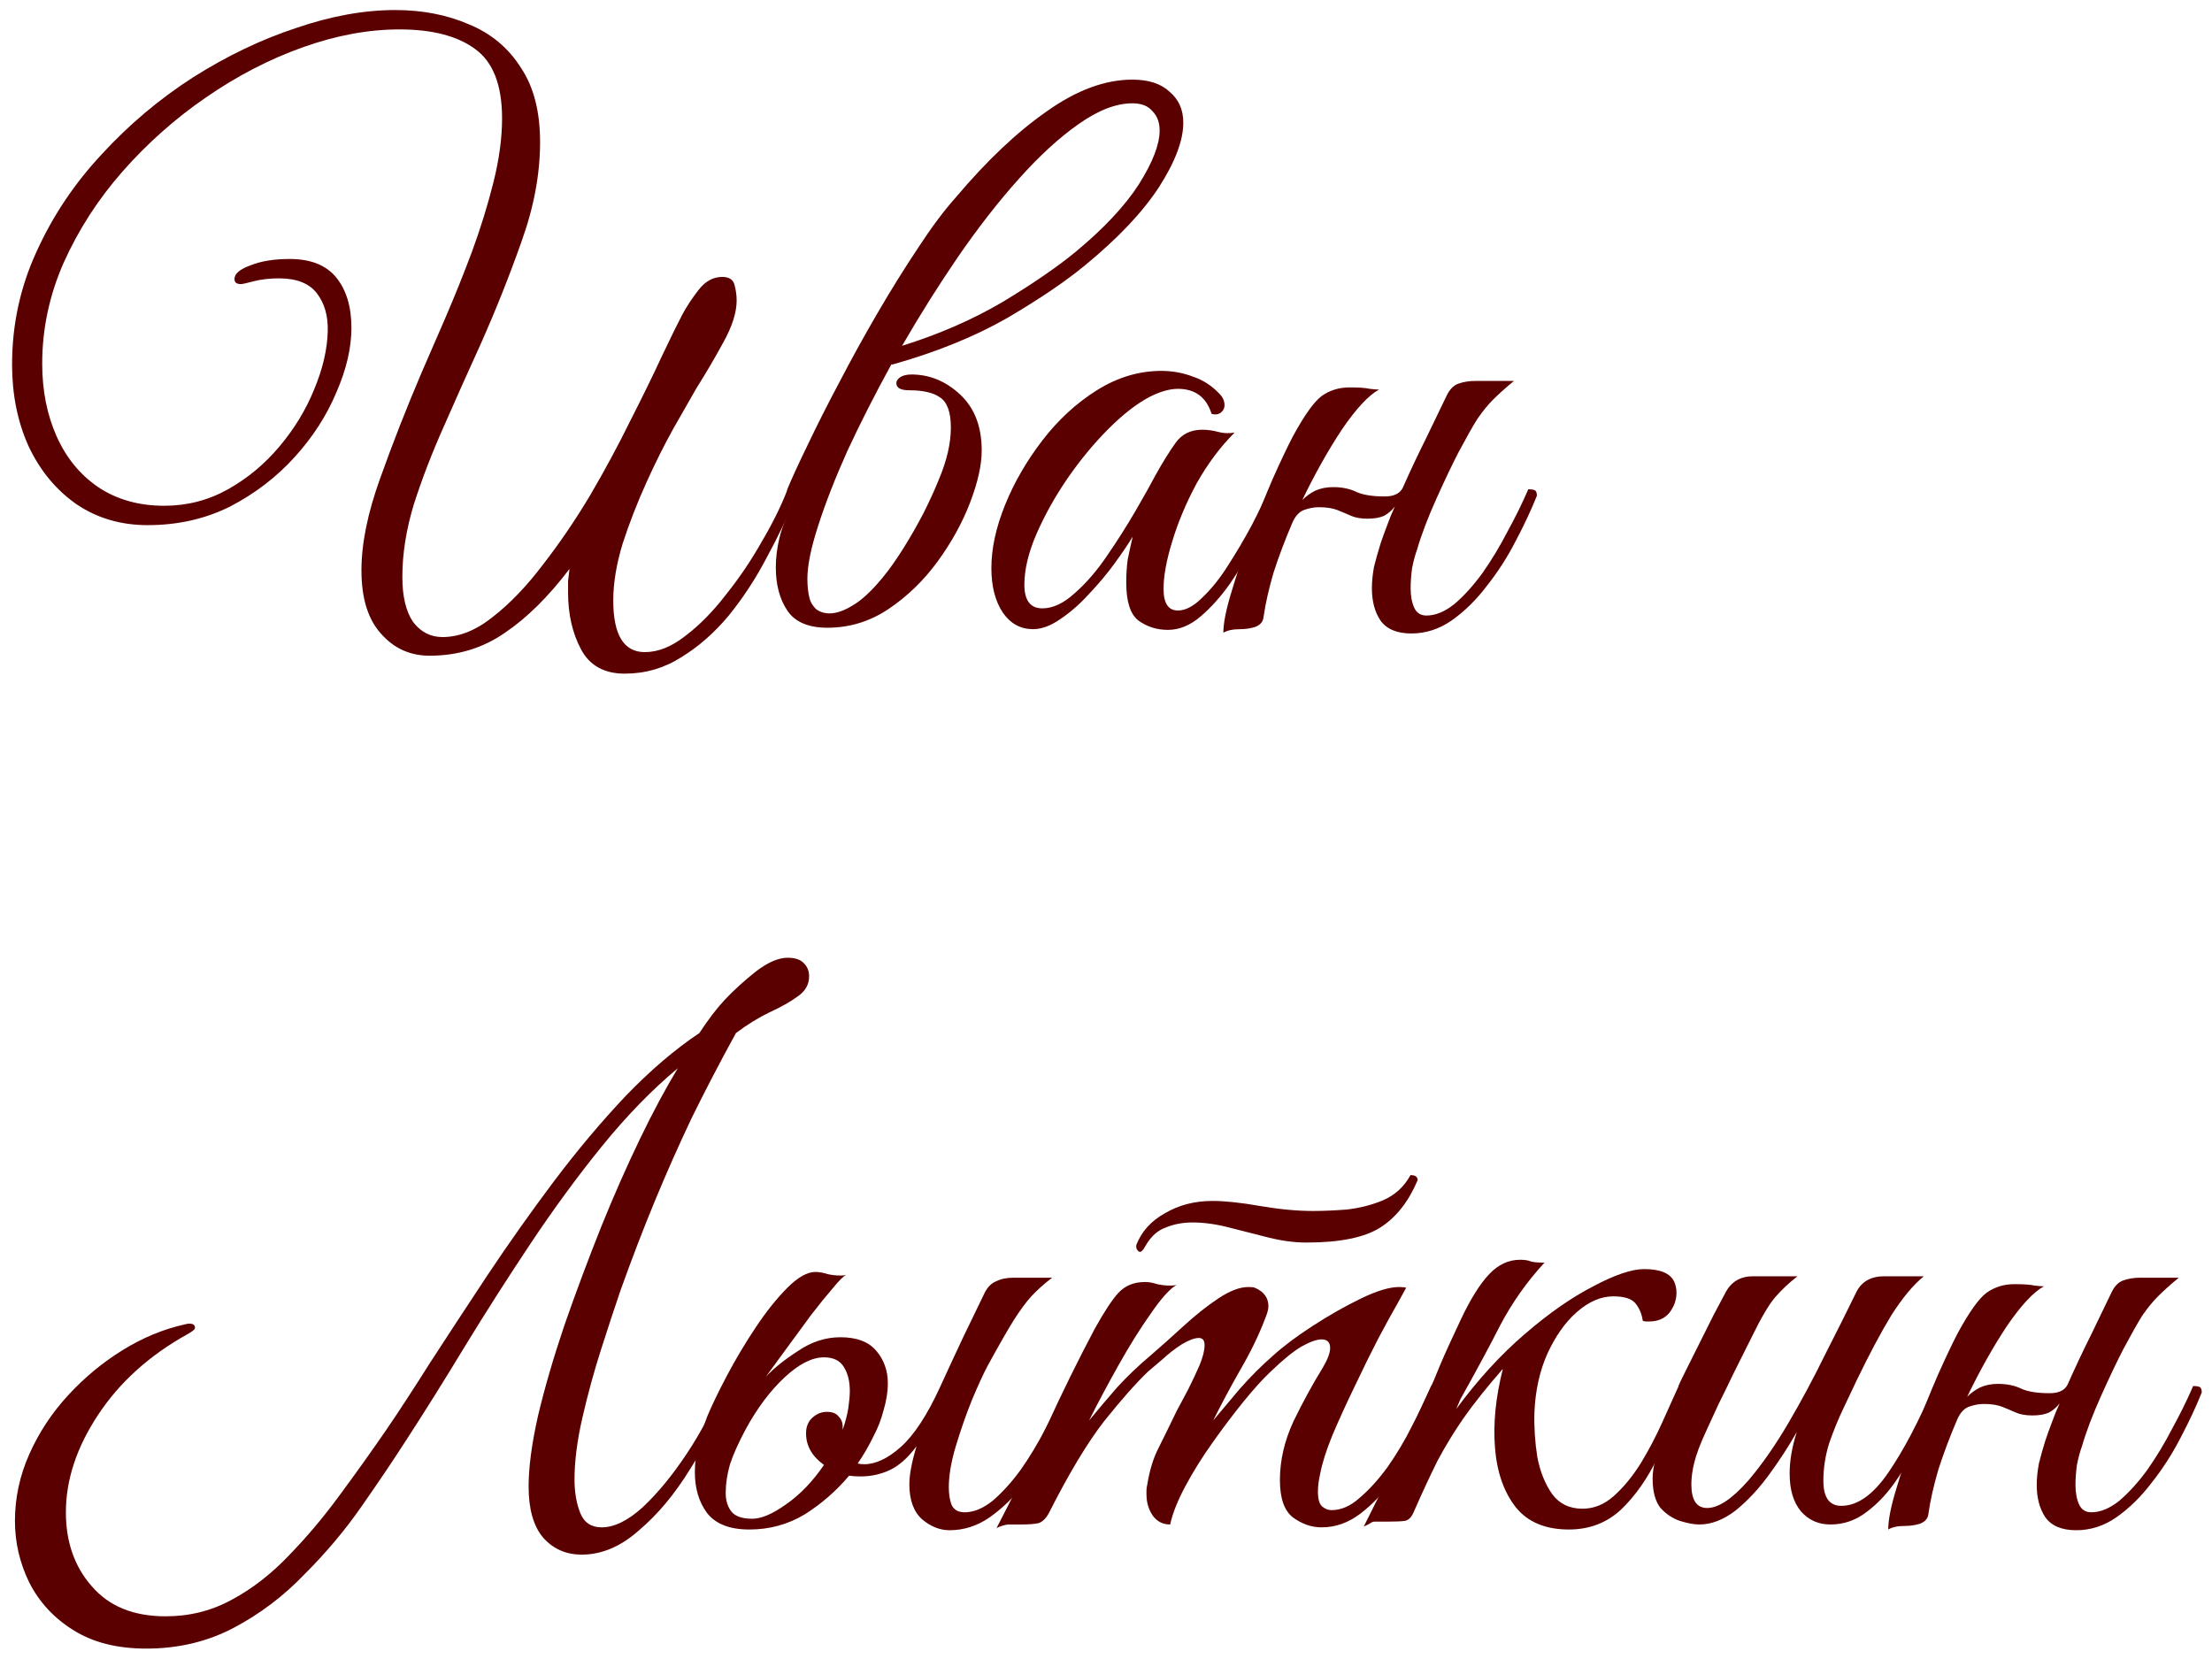 <?xml version="1.0" encoding="UTF-8"?> <svg xmlns="http://www.w3.org/2000/svg" width="148" height="111" viewBox="0 0 148 111" fill="none"><path d="M129.026 101.28C128.994 101.6 128.802 101.824 128.45 101.952C128.13 102.048 127.81 102.096 127.49 102.096C126.978 102.096 126.594 102.176 126.338 102.336C126.338 101.696 126.514 100.8 126.866 99.648C127.218 98.464 127.634 97.2 128.114 95.856C128.626 94.48 129.138 93.2 129.65 92.016C130.194 90.8 130.642 89.856 130.994 89.184C131.762 87.776 132.402 86.88 132.914 86.496C133.458 86.112 134.082 85.92 134.786 85.92C135.426 85.92 135.874 85.952 136.13 86.016C136.418 86.048 136.626 86.064 136.754 86.064C136.05 86.448 135.218 87.344 134.258 88.752C133.33 90.16 132.45 91.728 131.618 93.456C131.874 93.2 132.162 92.992 132.482 92.832C132.834 92.672 133.234 92.592 133.682 92.592C134.29 92.592 134.818 92.704 135.266 92.928C135.714 93.12 136.338 93.216 137.138 93.216C137.746 93.216 138.146 93.024 138.338 92.64C138.85 91.488 139.378 90.368 139.922 89.28C140.466 88.16 140.914 87.232 141.266 86.496C141.458 86.08 141.714 85.808 142.034 85.68C142.386 85.552 142.77 85.488 143.186 85.488H145.778C145.234 85.936 144.77 86.352 144.386 86.736C144.034 87.088 143.682 87.52 143.33 88.032C143.01 88.544 142.594 89.28 142.082 90.24C141.666 91.04 141.17 92.08 140.594 93.36C140.018 94.64 139.586 95.776 139.298 96.768C139.17 97.12 139.058 97.536 138.962 98.016C138.898 98.496 138.866 98.944 138.866 99.36C138.866 99.872 138.946 100.304 139.106 100.656C139.266 101.008 139.538 101.184 139.922 101.184C140.53 101.184 141.154 100.928 141.794 100.416C142.434 99.872 143.058 99.184 143.666 98.352C144.274 97.488 144.834 96.56 145.346 95.568C145.89 94.576 146.354 93.632 146.738 92.736C146.994 92.736 147.154 92.768 147.218 92.832C147.282 92.896 147.314 93.008 147.314 93.168C146.93 94.128 146.45 95.152 145.874 96.24C145.33 97.296 144.69 98.288 143.954 99.216C143.25 100.144 142.466 100.912 141.602 101.52C140.77 102.096 139.874 102.384 138.914 102.384C137.954 102.384 137.266 102.096 136.85 101.52C136.466 100.944 136.274 100.224 136.274 99.36C136.274 98.912 136.322 98.432 136.418 97.92C136.546 97.408 136.69 96.896 136.85 96.384C136.978 96 137.122 95.6 137.282 95.184C137.442 94.736 137.618 94.304 137.81 93.888C137.618 94.144 137.378 94.352 137.09 94.512C136.802 94.64 136.434 94.704 135.986 94.704C135.538 94.704 135.17 94.64 134.882 94.512C134.594 94.384 134.29 94.256 133.97 94.128C133.65 94 133.234 93.936 132.722 93.936C132.402 93.936 132.066 94 131.714 94.128C131.394 94.256 131.138 94.544 130.946 94.992C130.466 96.112 130.05 97.216 129.698 98.304C129.378 99.392 129.154 100.384 129.026 101.28Z" fill="#5B0000"></path><path d="M113.693 102C113.341 102 112.909 101.92 112.397 101.76C111.917 101.6 111.485 101.312 111.101 100.896C110.749 100.448 110.573 99.792 110.573 98.928C110.573 98.096 110.845 97.136 111.389 96.048C111.933 94.96 112.413 94 112.829 93.168C112.477 93.168 112.301 93.024 112.301 92.736C112.333 92.64 112.477 92.336 112.733 91.824C112.989 91.312 113.293 90.704 113.645 90C113.997 89.296 114.333 88.624 114.653 87.984C115.005 87.312 115.277 86.8 115.469 86.448C115.853 85.744 116.461 85.392 117.293 85.392H120.269C119.725 85.808 119.229 86.272 118.781 86.784C118.365 87.264 117.837 88.16 117.197 89.472C117.197 89.472 117.085 89.696 116.861 90.144C116.637 90.592 116.349 91.168 115.997 91.872C115.677 92.544 115.341 93.232 114.989 93.936C114.669 94.64 114.397 95.232 114.173 95.712C113.757 96.608 113.485 97.328 113.357 97.872C113.229 98.384 113.165 98.864 113.165 99.312C113.165 100.368 113.517 100.896 114.221 100.896C114.989 100.896 115.917 100.272 117.005 99.024C117.901 97.968 118.781 96.704 119.645 95.232C120.509 93.76 121.325 92.24 122.093 90.672C122.893 89.104 123.597 87.696 124.205 86.448C124.557 85.744 125.181 85.392 126.077 85.392H128.717C128.013 85.968 127.293 86.832 126.557 87.984C125.853 89.136 125.069 90.608 124.205 92.4C123.981 92.88 123.693 93.488 123.341 94.224C122.989 94.96 122.669 95.744 122.381 96.576C122.125 97.408 121.997 98.24 121.997 99.072C121.997 100.192 122.397 100.752 123.197 100.752C124.285 100.752 125.341 100 126.365 98.496C127.389 96.992 128.397 95.072 129.389 92.736C129.645 92.736 129.789 92.752 129.821 92.784C129.885 92.816 129.933 92.944 129.965 93.168C129.613 94.032 129.181 94.976 128.669 96C128.189 96.992 127.629 97.952 126.989 98.88C126.381 99.808 125.693 100.56 124.925 101.136C124.189 101.712 123.373 102 122.477 102C121.677 102 121.021 101.712 120.509 101.136C119.997 100.528 119.741 99.68 119.741 98.592C119.741 97.728 119.901 96.8 120.221 95.808C119.677 96.768 119.053 97.728 118.349 98.688C117.645 99.648 116.893 100.448 116.093 101.088C115.293 101.696 114.493 102 113.693 102Z" fill="#5B0000"></path><path d="M97.722 93.6L97.434 94.272C98.874 92.32 100.394 90.656 101.994 89.28C103.626 87.872 105.162 86.8 106.602 86.064C108.042 85.296 109.178 84.912 110.01 84.912C111.098 84.912 111.77 85.2 112.026 85.776C112.122 86 112.17 86.24 112.17 86.496C112.17 86.976 112.01 87.424 111.69 87.84C111.37 88.224 110.922 88.416 110.346 88.416C110.314 88.416 110.25 88.416 110.154 88.416C110.058 88.416 109.978 88.4 109.914 88.368C109.85 87.92 109.69 87.536 109.434 87.216C109.178 86.896 108.682 86.736 107.946 86.736C107.114 86.736 106.298 87.088 105.498 87.792C104.73 88.464 104.074 89.392 103.53 90.576C103.018 91.728 102.73 93.024 102.666 94.464C102.634 95.456 102.698 96.464 102.858 97.488C103.05 98.48 103.386 99.312 103.866 99.984C104.346 100.624 105.018 100.944 105.882 100.944C106.65 100.944 107.354 100.656 107.994 100.08C108.634 99.504 109.226 98.784 109.77 97.92C110.314 97.024 110.794 96.112 111.21 95.184C111.626 94.256 111.994 93.44 112.314 92.736C112.698 92.736 112.89 92.88 112.89 93.168C112.282 94.64 111.626 96.08 110.922 97.488C110.25 98.896 109.434 100.064 108.474 100.992C107.514 101.888 106.346 102.336 104.97 102.336C103.402 102.336 102.218 101.84 101.418 100.848C100.618 99.824 100.154 98.496 100.026 96.864C99.898 95.232 100.074 93.472 100.554 91.584C99.466 92.832 98.586 93.936 97.914 94.896C97.274 95.824 96.698 96.768 96.186 97.728C95.706 98.688 95.178 99.824 94.602 101.136C94.442 101.52 94.234 101.728 93.978 101.76C93.754 101.792 93.386 101.808 92.874 101.808H91.962C91.866 101.808 91.754 101.856 91.626 101.952C91.498 102.016 91.37 102.08 91.242 102.144C91.626 101.376 92.026 100.576 92.442 99.744C92.826 98.912 93.29 97.936 93.834 96.816C94.378 95.696 95.018 94.336 95.754 92.736C95.818 92.64 96.01 92.192 96.33 91.392C96.682 90.56 97.162 89.504 97.77 88.224C98.41 86.88 99.034 85.888 99.642 85.248C100.25 84.608 100.938 84.288 101.706 84.288C101.994 84.288 102.218 84.32 102.378 84.384C102.538 84.448 102.858 84.48 103.338 84.48C102.186 85.728 101.21 87.104 100.41 88.608C99.642 90.112 98.746 91.776 97.722 93.6Z" fill="#5B0000"></path><path d="M87.412 83.136C86.612 83.136 85.764 83.024 84.868 82.8C84.004 82.576 83.124 82.352 82.228 82.128C81.364 81.904 80.548 81.792 79.78 81.792C79.14 81.792 78.548 81.904 78.004 82.128C77.46 82.32 77.012 82.72 76.66 83.328L76.516 83.568C76.42 83.696 76.34 83.76 76.276 83.76C76.212 83.76 76.148 83.712 76.084 83.616C76.02 83.52 76.004 83.408 76.036 83.28C76.388 82.384 77.028 81.68 77.956 81.168C78.884 80.624 79.94 80.352 81.124 80.352C81.956 80.352 83.012 80.464 84.292 80.688C85.604 80.912 86.788 81.024 87.844 81.024C88.516 81.024 89.268 80.992 90.1 80.928C90.964 80.832 91.78 80.624 92.548 80.304C93.348 79.952 93.956 79.392 94.372 78.624C94.692 78.624 94.852 78.736 94.852 78.96C94.244 80.4 93.412 81.456 92.356 82.128C91.3 82.8 89.652 83.136 87.412 83.136ZM68.308 102C67.956 102 67.668 102 67.444 102C67.188 102.032 66.932 102.112 66.676 102.24C67.86 99.968 68.98 97.696 70.036 95.424C71.092 93.12 72.164 90.944 73.252 88.896C73.892 87.744 74.42 86.944 74.836 86.496C75.284 86.016 75.876 85.776 76.612 85.776C76.868 85.776 77.14 85.824 77.428 85.92C77.716 85.984 78.004 86.016 78.292 86.016C78.484 86.016 78.628 86 78.724 85.968C78.276 86.224 77.7 86.864 76.996 87.888C76.292 88.88 75.572 90.032 74.836 91.344C74.1 92.656 73.444 93.888 72.868 95.04C73.476 94.304 74.1 93.568 74.74 92.832C75.412 92.096 76.148 91.392 76.948 90.72C77.652 90.112 78.388 89.456 79.156 88.752C79.956 88.016 80.74 87.392 81.508 86.88C82.276 86.368 82.948 86.112 83.524 86.112C83.748 86.112 83.892 86.128 83.956 86.16C84.564 86.416 84.868 86.832 84.868 87.408C84.868 87.6 84.788 87.888 84.628 88.272C84.212 89.36 83.668 90.48 82.996 91.632C82.356 92.752 81.748 93.888 81.172 95.04C81.652 94.464 82.244 93.76 82.948 92.928C83.684 92.096 84.42 91.36 85.156 90.72C85.86 90.08 86.756 89.408 87.844 88.704C88.932 88 90.004 87.392 91.06 86.88C92.116 86.368 92.964 86.112 93.604 86.112C93.828 86.112 93.988 86.128 94.084 86.16C94.084 86.16 93.908 86.48 93.556 87.12C93.204 87.728 92.756 88.544 92.212 89.568C91.7 90.56 91.172 91.632 90.628 92.784C90.084 93.904 89.588 94.992 89.14 96.048C88.724 97.072 88.452 97.936 88.324 98.64C88.228 99.056 88.18 99.44 88.18 99.792C88.18 100.304 88.276 100.64 88.468 100.8C88.66 100.96 88.868 101.04 89.092 101.04C89.732 101.04 90.356 100.768 90.964 100.224C91.604 99.68 92.228 98.992 92.836 98.16C93.444 97.296 93.988 96.384 94.468 95.424C94.98 94.464 95.412 93.568 95.764 92.736C96.148 92.736 96.34 92.88 96.34 93.168C95.988 94.032 95.54 94.992 94.996 96.048C94.484 97.072 93.892 98.048 93.22 98.976C92.548 99.904 91.812 100.672 91.012 101.28C90.212 101.888 89.348 102.192 88.42 102.192C87.748 102.192 87.108 101.968 86.5 101.52C85.924 101.072 85.636 100.24 85.636 99.024C85.636 97.712 85.94 96.4 86.548 95.088C87.188 93.776 87.844 92.576 88.516 91.488C88.836 90.944 88.996 90.512 88.996 90.192C88.996 89.808 88.804 89.616 88.42 89.616C88.1 89.616 87.652 89.776 87.076 90.096C86.532 90.416 85.844 90.976 85.012 91.776C84.5 92.256 83.892 92.928 83.188 93.792C82.516 94.624 81.828 95.536 81.124 96.528C80.42 97.52 79.812 98.496 79.3 99.456C78.788 100.416 78.452 101.264 78.292 102C77.812 102 77.428 101.808 77.14 101.424C76.852 101.008 76.708 100.528 76.708 99.984C76.708 99.888 76.708 99.792 76.708 99.696C76.708 99.6 76.724 99.488 76.756 99.36C76.916 98.368 77.172 97.536 77.524 96.864C77.876 96.16 78.276 95.344 78.724 94.416C78.948 94 79.204 93.52 79.492 92.976C79.78 92.4 80.036 91.856 80.26 91.344C80.484 90.8 80.596 90.352 80.596 90C80.596 89.68 80.468 89.52 80.212 89.52C79.924 89.52 79.54 89.664 79.06 89.952C78.612 90.24 78.18 90.576 77.764 90.96C77.348 91.312 77.028 91.584 76.804 91.776C76.004 92.544 75.028 93.648 73.876 95.088C72.756 96.528 71.524 98.576 70.18 101.232C69.988 101.584 69.764 101.808 69.508 101.904C69.252 101.968 68.852 102 68.308 102Z" fill="#5B0000"></path><path d="M58.491 96C58.171 96.672 57.803 97.312 57.387 97.92C57.515 97.952 57.659 97.968 57.819 97.968C58.587 97.968 59.403 97.584 60.267 96.816C61.163 96.016 62.043 94.672 62.907 92.784C63.419 91.664 63.931 90.56 64.443 89.472C64.987 88.352 65.467 87.36 65.883 86.496C66.075 86.112 66.331 85.856 66.651 85.728C66.971 85.568 67.355 85.488 67.803 85.488H70.395C69.851 85.904 69.387 86.32 69.003 86.736C68.651 87.12 68.251 87.664 67.803 88.368C67.387 89.04 66.811 90.048 66.075 91.392C65.787 91.936 65.435 92.704 65.019 93.696C64.635 94.656 64.283 95.664 63.963 96.72C63.643 97.776 63.483 98.704 63.483 99.504C63.483 99.984 63.547 100.384 63.675 100.704C63.835 101.024 64.123 101.184 64.539 101.184C65.147 101.184 65.771 100.928 66.411 100.416C67.051 99.872 67.675 99.184 68.283 98.352C68.891 97.488 69.451 96.56 69.963 95.568C70.507 94.576 70.971 93.632 71.355 92.736C71.739 92.736 71.931 92.88 71.931 93.168C71.547 94.128 71.067 95.152 70.491 96.24C69.947 97.296 69.307 98.288 68.571 99.216C67.867 100.144 67.083 100.912 66.219 101.52C65.387 102.096 64.491 102.384 63.531 102.384C62.891 102.384 62.283 102.144 61.707 101.664C61.131 101.152 60.843 100.368 60.843 99.312C60.843 98.672 61.003 97.824 61.323 96.768C60.747 97.536 60.155 98.064 59.547 98.352C58.939 98.64 58.283 98.784 57.579 98.784C57.291 98.784 57.035 98.768 56.811 98.736C55.947 99.76 54.955 100.624 53.835 101.328C52.715 102 51.483 102.336 50.139 102.336C48.827 102.336 47.883 101.968 47.307 101.232C46.763 100.496 46.491 99.584 46.491 98.496C46.491 97.856 46.571 97.232 46.731 96.624C46.891 96.016 47.083 95.408 47.307 94.8C47.627 94.032 48.075 93.104 48.651 92.016C49.227 90.928 49.867 89.856 50.571 88.8C51.275 87.744 51.979 86.864 52.683 86.16C53.387 85.456 54.011 85.104 54.555 85.104C54.811 85.104 55.083 85.152 55.371 85.248C55.659 85.312 55.963 85.344 56.283 85.344C56.411 85.344 56.523 85.328 56.619 85.296C56.427 85.392 56.123 85.696 55.707 86.208C55.291 86.688 54.811 87.28 54.267 87.984C53.755 88.688 53.227 89.408 52.683 90.144C52.139 90.88 51.659 91.536 51.243 92.112C51.787 91.536 52.507 90.96 53.403 90.384C54.299 89.776 55.243 89.472 56.235 89.472C57.323 89.472 58.123 89.776 58.635 90.384C59.147 90.992 59.403 91.712 59.403 92.544C59.403 93.12 59.307 93.728 59.115 94.368C58.955 94.976 58.747 95.52 58.491 96ZM53.931 95.904C53.931 95.456 54.075 95.104 54.363 94.848C54.651 94.592 54.971 94.464 55.323 94.464C55.675 94.464 55.931 94.56 56.091 94.752C56.283 94.944 56.379 95.168 56.379 95.424C56.379 95.52 56.379 95.6 56.379 95.664C56.571 95.12 56.699 94.624 56.763 94.176C56.827 93.728 56.859 93.36 56.859 93.072C56.859 92.432 56.731 91.904 56.475 91.488C56.219 91.04 55.771 90.816 55.131 90.816C54.331 90.816 53.451 91.264 52.491 92.16C51.531 93.056 50.667 94.208 49.899 95.616C49.419 96.512 49.067 97.296 48.843 97.968C48.651 98.64 48.555 99.28 48.555 99.888C48.555 100.4 48.683 100.816 48.939 101.136C49.195 101.456 49.659 101.616 50.331 101.616C50.939 101.616 51.691 101.296 52.587 100.656C53.515 100.016 54.363 99.136 55.131 98.016C54.331 97.44 53.931 96.736 53.931 95.904Z" fill="#5B0000"></path><path d="M9.784 110.304C7.832 110.304 6.2 109.888 4.888 109.056C3.608 108.256 2.632 107.2 1.96 105.888C1.32 104.576 1 103.2 1 101.76C1 100.224 1.32 98.736 1.96 97.296C2.6 95.856 3.464 94.544 4.552 93.36C5.64 92.176 6.856 91.168 8.2 90.336C9.544 89.504 10.936 88.928 12.376 88.608C12.504 88.576 12.6 88.56 12.664 88.56C12.92 88.56 13.048 88.656 13.048 88.848C13.048 88.944 12.872 89.088 12.52 89.28C9.992 90.688 8.008 92.48 6.568 94.656C5.128 96.832 4.408 99.008 4.408 101.184C4.408 103.168 4.984 104.816 6.136 106.128C7.288 107.472 8.936 108.144 11.08 108.144C12.68 108.144 14.152 107.776 15.496 107.04C16.872 106.304 18.152 105.312 19.336 104.064C20.52 102.848 21.64 101.52 22.696 100.08C23.784 98.608 24.824 97.152 25.816 95.712C26.648 94.496 27.64 92.976 28.792 91.152C29.976 89.328 31.256 87.376 32.632 85.296C34.04 83.184 35.512 81.104 37.048 79.056C38.616 76.976 40.216 75.072 41.848 73.344C43.512 71.616 45.16 70.208 46.792 69.12C47.4 68.192 47.976 67.44 48.52 66.864C49.128 66.224 49.816 65.6 50.584 64.992C51.384 64.384 52.088 64.08 52.696 64.08C53.208 64.08 53.576 64.208 53.8 64.464C54.024 64.688 54.136 64.976 54.136 65.328C54.136 65.872 53.88 66.32 53.368 66.672C52.888 67.024 52.264 67.376 51.496 67.728C50.76 68.08 50.008 68.544 49.24 69.12C48.152 71.104 47.16 73.008 46.264 74.832C45.4 76.656 44.584 78.496 43.816 80.352C43.048 82.208 42.28 84.208 41.512 86.352C41.128 87.472 40.696 88.784 40.216 90.288C39.736 91.792 39.32 93.312 38.968 94.848C38.616 96.384 38.44 97.76 38.44 98.976C38.44 99.84 38.568 100.592 38.824 101.232C39.08 101.872 39.56 102.192 40.264 102.192C41.096 102.192 42.008 101.744 43 100.848C43.992 99.92 44.968 98.736 45.928 97.296C46.888 95.856 47.688 94.336 48.328 92.736C48.712 92.736 48.904 92.88 48.904 93.168C48.136 94.928 47.224 96.64 46.168 98.304C45.144 99.968 44.008 101.328 42.76 102.384C41.544 103.472 40.264 104.016 38.92 104.016C37.864 104.016 37 103.632 36.328 102.864C35.688 102.096 35.368 100.96 35.368 99.456C35.368 98.176 35.576 96.608 35.992 94.752C36.44 92.864 37.032 90.832 37.768 88.656C38.536 86.448 39.368 84.224 40.264 81.984C41.096 79.936 41.944 78.016 42.808 76.224C43.672 74.432 44.52 72.848 45.352 71.472C43.624 72.912 41.928 74.656 40.264 76.704C38.632 78.72 37.048 80.88 35.512 83.184C33.976 85.488 32.504 87.792 31.096 90.096C29.72 92.368 28.408 94.464 27.16 96.384C26.296 97.728 25.304 99.2 24.184 100.8C23.096 102.368 21.832 103.872 20.392 105.312C18.984 106.784 17.4 107.984 15.64 108.912C13.88 109.84 11.928 110.304 9.784 110.304Z" fill="#5B0000"></path><path d="M84.541 41.28C84.51 41.6 84.317 41.824 83.966 41.952C83.645 42.048 83.326 42.096 83.005 42.096C82.493 42.096 82.109 42.176 81.853 42.336C81.853 41.696 82.029 40.8 82.382 39.648C82.734 38.464 83.15 37.2 83.629 35.856C84.141 34.48 84.653 33.2 85.165 32.016C85.71 30.8 86.157 29.856 86.51 29.184C87.278 27.776 87.918 26.88 88.43 26.496C88.974 26.112 89.597 25.92 90.302 25.92C90.942 25.92 91.389 25.952 91.645 26.016C91.933 26.048 92.141 26.064 92.269 26.064C91.566 26.448 90.734 27.344 89.773 28.752C88.846 30.16 87.966 31.728 87.133 33.456C87.389 33.2 87.677 32.992 87.998 32.832C88.35 32.672 88.749 32.592 89.198 32.592C89.805 32.592 90.334 32.704 90.781 32.928C91.23 33.12 91.853 33.216 92.653 33.216C93.261 33.216 93.662 33.024 93.853 32.64C94.365 31.488 94.894 30.368 95.438 29.28C95.981 28.16 96.43 27.232 96.781 26.496C96.974 26.08 97.23 25.808 97.549 25.68C97.901 25.552 98.285 25.488 98.701 25.488H101.294C100.75 25.936 100.286 26.352 99.901 26.736C99.549 27.088 99.198 27.52 98.846 28.032C98.525 28.544 98.109 29.28 97.597 30.24C97.181 31.04 96.686 32.08 96.109 33.36C95.534 34.64 95.102 35.776 94.814 36.768C94.686 37.12 94.573 37.536 94.478 38.016C94.413 38.496 94.382 38.944 94.382 39.36C94.382 39.872 94.462 40.304 94.621 40.656C94.781 41.008 95.053 41.184 95.438 41.184C96.046 41.184 96.669 40.928 97.309 40.416C97.95 39.872 98.573 39.184 99.181 38.352C99.79 37.488 100.35 36.56 100.862 35.568C101.406 34.576 101.87 33.632 102.254 32.736C102.51 32.736 102.67 32.768 102.734 32.832C102.798 32.896 102.83 33.008 102.83 33.168C102.446 34.128 101.966 35.152 101.39 36.24C100.846 37.296 100.206 38.288 99.469 39.216C98.766 40.144 97.981 40.912 97.118 41.52C96.285 42.096 95.389 42.384 94.43 42.384C93.469 42.384 92.781 42.096 92.365 41.52C91.981 40.944 91.79 40.224 91.79 39.36C91.79 38.912 91.838 38.432 91.933 37.92C92.061 37.408 92.206 36.896 92.365 36.384C92.493 36 92.638 35.6 92.797 35.184C92.957 34.736 93.133 34.304 93.326 33.888C93.133 34.144 92.894 34.352 92.606 34.512C92.317 34.64 91.95 34.704 91.501 34.704C91.053 34.704 90.686 34.64 90.397 34.512C90.109 34.384 89.805 34.256 89.486 34.128C89.165 34 88.749 33.936 88.237 33.936C87.918 33.936 87.582 34 87.23 34.128C86.909 34.256 86.653 34.544 86.462 34.992C85.981 36.112 85.566 37.216 85.213 38.304C84.894 39.392 84.669 40.384 84.541 41.28Z" fill="#5B0000"></path><path d="M78.139 42.144C77.403 42.144 76.747 41.936 76.171 41.52C75.627 41.104 75.355 40.256 75.355 38.976C75.355 38.432 75.387 37.92 75.451 37.44C75.547 36.96 75.659 36.448 75.787 35.904C75.499 36.384 75.099 36.976 74.587 37.68C74.075 38.384 73.499 39.072 72.859 39.744C72.251 40.416 71.611 40.976 70.939 41.424C70.299 41.872 69.691 42.096 69.115 42.096C68.283 42.096 67.611 41.728 67.099 40.992C66.587 40.224 66.331 39.232 66.331 38.016C66.331 36.704 66.635 35.296 67.243 33.792C67.851 32.288 68.683 30.848 69.739 29.472C70.795 28.096 72.011 26.976 73.387 26.112C74.763 25.248 76.203 24.816 77.707 24.816C78.443 24.816 79.147 24.944 79.819 25.2C80.491 25.424 81.083 25.808 81.595 26.352C81.819 26.576 81.931 26.832 81.931 27.12C81.931 27.312 81.851 27.472 81.691 27.6C81.531 27.728 81.323 27.76 81.067 27.696C80.715 26.576 79.963 26.016 78.811 26.016C78.267 26.016 77.643 26.192 76.939 26.544C76.075 26.992 75.147 27.712 74.155 28.704C73.195 29.664 72.283 30.768 71.419 32.016C70.587 33.232 69.899 34.464 69.355 35.712C68.811 36.96 68.539 38.096 68.539 39.12C68.539 40.176 68.939 40.704 69.739 40.704C70.443 40.704 71.163 40.368 71.899 39.696C72.667 39.024 73.387 38.192 74.059 37.2C74.763 36.176 75.403 35.168 75.979 34.176C76.555 33.184 77.003 32.384 77.323 31.776C77.803 30.912 78.251 30.192 78.667 29.616C79.083 29.04 79.675 28.752 80.443 28.752C80.795 28.752 81.147 28.8 81.499 28.896C81.851 28.992 82.219 29.008 82.603 28.944C81.643 29.904 80.795 31.04 80.059 32.352C79.355 33.664 78.811 34.96 78.427 36.24C78.043 37.488 77.851 38.544 77.851 39.408C77.851 40.368 78.171 40.848 78.811 40.848C79.323 40.848 79.867 40.56 80.443 39.984C81.051 39.408 81.627 38.688 82.171 37.824C82.747 36.928 83.275 36.032 83.755 35.136C84.235 34.208 84.619 33.408 84.907 32.736C85.067 32.736 85.195 32.752 85.291 32.784C85.419 32.816 85.483 32.944 85.483 33.168C85.451 33.296 85.387 33.44 85.291 33.6C85.227 33.728 85.115 33.968 84.955 34.32C84.699 34.832 84.347 35.52 83.899 36.384C83.451 37.248 82.923 38.128 82.315 39.024C81.707 39.888 81.051 40.624 80.347 41.232C79.643 41.84 78.907 42.144 78.139 42.144Z" fill="#5B0000"></path><path d="M65.684 30.144C65.684 31.104 65.428 32.256 64.916 33.6C64.404 34.944 63.684 36.256 62.756 37.536C61.828 38.816 60.724 39.888 59.444 40.752C58.196 41.584 56.836 42 55.364 42C54.084 42 53.188 41.616 52.676 40.848C52.164 40.08 51.908 39.12 51.908 37.968C51.908 37.328 51.988 36.672 52.148 36C52.308 35.328 52.644 34.448 53.156 33.36C52.868 33.36 52.708 33.296 52.676 33.168C52.676 33.008 52.676 32.864 52.676 32.736C52.996 31.968 53.46 30.96 54.068 29.712C54.676 28.432 55.38 27.04 56.18 25.536C56.98 24 57.828 22.464 58.724 20.928C59.62 19.392 60.516 17.952 61.412 16.608C62.308 15.232 63.156 14.096 63.956 13.2C66.036 10.736 68.068 8.816 70.052 7.44C72.036 6.032 73.94 5.328 75.764 5.328C76.852 5.328 77.684 5.6 78.26 6.144C78.868 6.656 79.172 7.344 79.172 8.208C79.172 9.392 78.628 10.832 77.54 12.528C76.452 14.192 74.82 15.92 72.644 17.712C71.332 18.8 69.588 19.984 67.412 21.264C65.236 22.512 62.676 23.552 59.732 24.384H59.636C58.548 26.368 57.572 28.288 56.708 30.144C55.876 32 55.22 33.68 54.74 35.184C54.26 36.656 54.02 37.84 54.02 38.736C54.02 39.216 54.068 39.648 54.164 40.032C54.228 40.288 54.372 40.528 54.596 40.752C54.852 40.944 55.156 41.04 55.508 41.04C55.956 41.04 56.468 40.864 57.044 40.512C57.652 40.16 58.324 39.536 59.06 38.64C59.508 38.096 59.972 37.44 60.452 36.672C60.932 35.904 61.38 35.12 61.796 34.32C62.212 33.488 62.548 32.752 62.804 32.112C63.348 30.832 63.62 29.664 63.62 28.608C63.62 27.584 63.38 26.912 62.9 26.592C62.452 26.272 61.764 26.112 60.836 26.112C60.26 26.112 59.972 25.952 59.972 25.632C59.972 25.504 60.052 25.376 60.212 25.248C60.404 25.12 60.66 25.056 60.98 25.056C62.196 25.056 63.284 25.504 64.244 26.4C65.204 27.296 65.684 28.544 65.684 30.144ZM75.764 6.912C74.676 6.912 73.476 7.376 72.164 8.304C70.884 9.2 69.556 10.416 68.18 11.952C66.804 13.488 65.444 15.232 64.1 17.184C62.788 19.104 61.54 21.088 60.356 23.136C62.82 22.368 65.06 21.392 67.076 20.208C69.092 18.992 70.724 17.872 71.972 16.848C73.86 15.28 75.268 13.776 76.196 12.336C77.124 10.864 77.588 9.664 77.588 8.736C77.588 8.192 77.428 7.76 77.108 7.44C76.82 7.088 76.372 6.912 75.764 6.912Z" fill="#5B0000"></path><path d="M41.8 45.072C40.424 45.072 39.448 44.528 38.872 43.44C38.296 42.352 38.008 41.088 38.008 39.648C38.008 39.392 38.008 39.136 38.008 38.88C38.04 38.592 38.072 38.32 38.104 38.064C36.696 39.92 35.256 41.344 33.784 42.336C32.312 43.36 30.632 43.872 28.744 43.872C27.432 43.872 26.344 43.376 25.48 42.384C24.616 41.424 24.184 40.016 24.184 38.16C24.184 36.368 24.6 34.32 25.432 32.016C26.264 29.68 27.192 27.312 28.216 24.912C28.664 23.888 29.192 22.672 29.8 21.264C30.408 19.856 31 18.384 31.576 16.848C32.152 15.28 32.632 13.728 33.016 12.192C33.4 10.656 33.592 9.232 33.592 7.92C33.592 5.68 32.984 4.128 31.768 3.264C30.584 2.4 28.904 1.968 26.728 1.968C24.648 1.968 22.488 2.368 20.248 3.168C18.008 3.968 15.848 5.088 13.768 6.528C11.72 7.936 9.864 9.584 8.2 11.472C6.568 13.328 5.256 15.36 4.264 17.568C3.304 19.744 2.824 22 2.824 24.336C2.824 26.128 3.144 27.744 3.784 29.184C4.424 30.624 5.352 31.76 6.568 32.592C7.816 33.424 9.288 33.84 10.984 33.84C12.52 33.84 13.944 33.472 15.256 32.736C16.568 32 17.72 31.04 18.712 29.856C19.704 28.672 20.472 27.408 21.016 26.064C21.592 24.688 21.896 23.392 21.928 22.176C21.96 21.152 21.72 20.304 21.208 19.632C20.696 18.96 19.848 18.624 18.664 18.624C18.056 18.624 17.496 18.688 16.984 18.816C16.504 18.944 16.216 19.008 16.12 19.008C15.832 19.008 15.688 18.896 15.688 18.672C15.688 18.32 16.04 18.016 16.744 17.76C17.448 17.472 18.328 17.328 19.384 17.328C20.792 17.328 21.832 17.744 22.504 18.576C23.176 19.408 23.512 20.528 23.512 21.936C23.512 23.28 23.176 24.72 22.504 26.256C21.864 27.792 20.936 29.232 19.72 30.576C18.504 31.92 17.064 33.024 15.4 33.888C13.736 34.72 11.896 35.136 9.88 35.136C8.088 35.136 6.504 34.672 5.128 33.744C3.752 32.784 2.68 31.488 1.912 29.856C1.176 28.224 0.808 26.4 0.808 24.384C0.808 21.728 1.352 19.216 2.44 16.848C3.528 14.448 4.984 12.272 6.808 10.32C8.632 8.336 10.664 6.624 12.904 5.184C15.176 3.744 17.48 2.64 19.816 1.872C22.152 1.072 24.36 0.672 26.44 0.672C28.264 0.672 29.912 0.992 31.384 1.632C32.856 2.24 34.008 3.2 34.84 4.512C35.704 5.792 36.136 7.456 36.136 9.504C36.136 11.648 35.72 13.872 34.888 16.176C34.088 18.448 33.176 20.736 32.152 23.04C31.32 24.864 30.504 26.688 29.704 28.512C28.904 30.304 28.232 32.048 27.688 33.744C27.176 35.44 26.92 37.056 26.92 38.592C26.92 39.904 27.16 40.912 27.64 41.616C28.152 42.288 28.808 42.624 29.608 42.624C30.728 42.624 31.848 42.176 32.968 41.28C34.12 40.384 35.24 39.216 36.328 37.776C37.448 36.336 38.504 34.784 39.496 33.12C40.488 31.424 41.384 29.76 42.184 28.128C43.016 26.496 43.72 25.056 44.296 23.808C44.904 22.528 45.352 21.616 45.64 21.072C45.928 20.528 46.296 19.968 46.744 19.392C47.192 18.816 47.72 18.528 48.328 18.528C48.776 18.528 49.048 18.704 49.144 19.056C49.24 19.408 49.288 19.76 49.288 20.112C49.288 20.912 48.984 21.856 48.376 22.944C47.8 24 47.208 25.008 46.6 25.968C46.216 26.64 45.704 27.536 45.064 28.656C44.456 29.744 43.848 30.96 43.24 32.304C42.632 33.648 42.104 35.008 41.656 36.384C41.24 37.76 41.032 39.024 41.032 40.176C41.032 42.48 41.736 43.632 43.144 43.632C44.04 43.632 44.952 43.264 45.88 42.528C46.808 41.824 47.704 40.912 48.568 39.792C49.464 38.672 50.264 37.488 50.968 36.24C51.704 34.992 52.28 33.824 52.696 32.736C53.08 32.736 53.272 32.88 53.272 33.168C52.728 34.512 52.072 35.888 51.304 37.296C50.568 38.704 49.72 40 48.76 41.184C47.8 42.336 46.744 43.264 45.592 43.968C44.44 44.704 43.176 45.072 41.8 45.072Z" fill="#5B0000"></path></svg> 